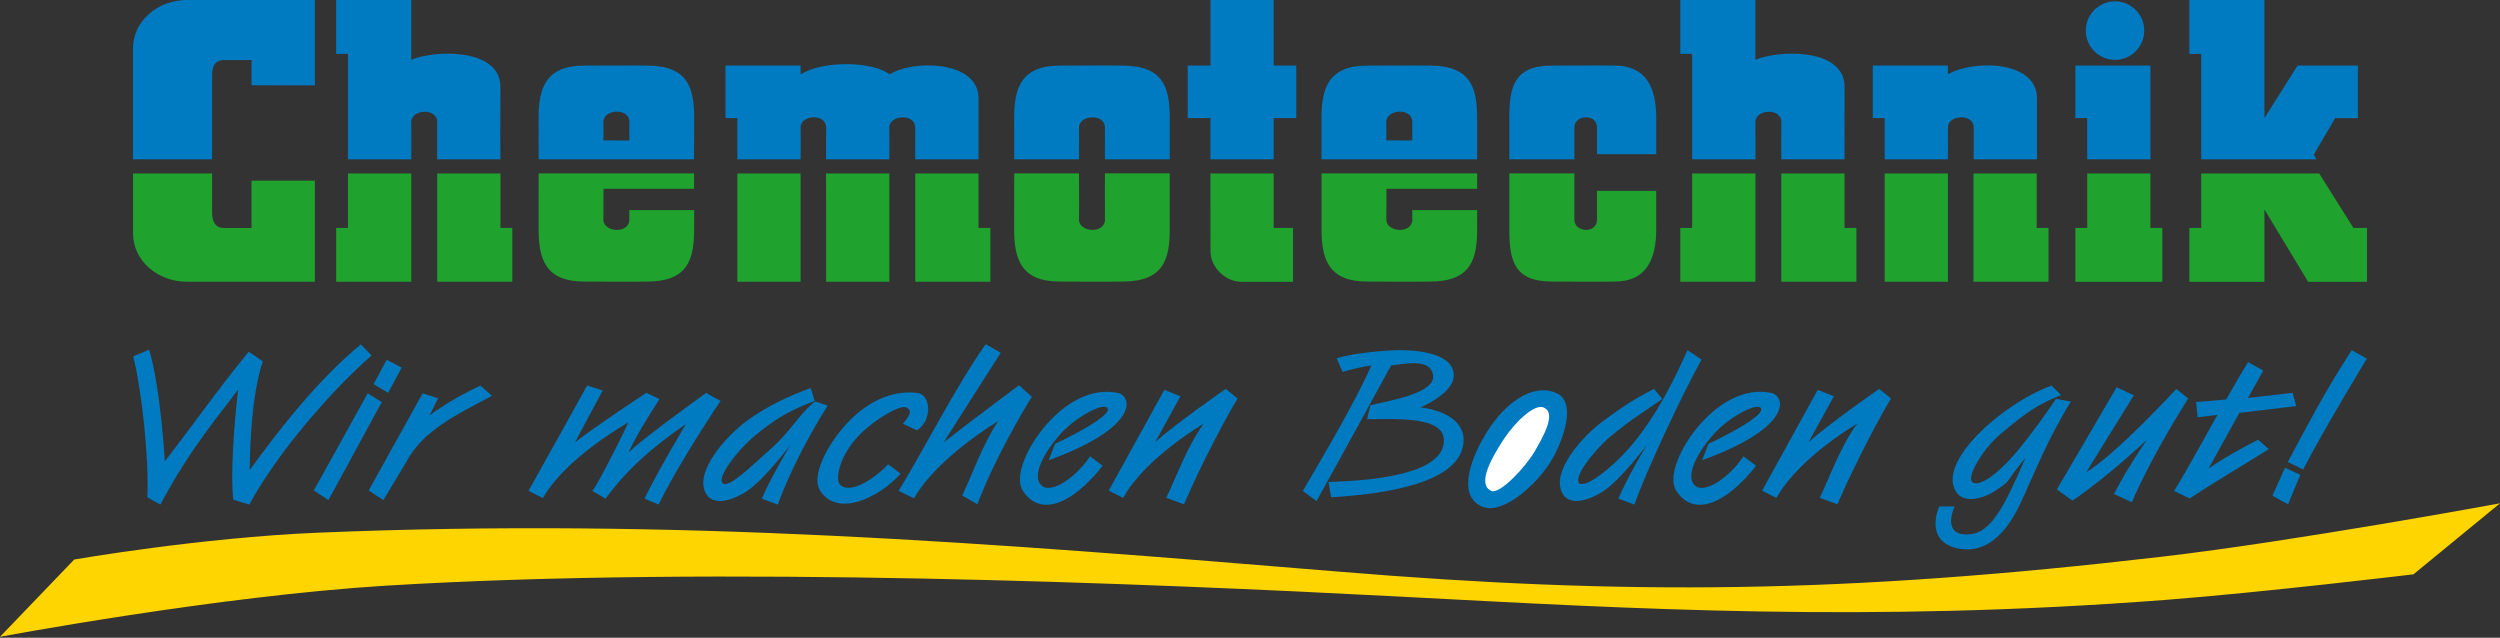 <?xml version="1.0" encoding="utf-8"?>
<svg xmlns="http://www.w3.org/2000/svg" enable-background="new 0 0 294 75" height="75px" id="Ebene_1" version="1.1" viewBox="0 0 294 75" width="294px" x="0px" y="0px">
<rect x="0" y="0" width="294" height="75" fill="#333333" stroke="none"/>
<g>
	<path d="M8.728,65.8c0,0,14.854-2.581,28.693-3.157c42.248-1.757,78.991,1.197,120.033,4.583&#xA;		c33.7,2.779,59.368,2.614,96.913-1.773C269.91,63.638,294,59.188,294,59.188l-10.178,8.353c0,0-17.766,2.133-29.17,3.007&#xA;		c-35.088,2.688-62.268,1.069-90.231-0.399c-29.175-1.529-79.819-3.662-118.966-1.279C25.631,70.076,0,74.887,0,74.887L8.728,65.8z" fill="#FFD500"/>
	<path d="M181.526,47.915c-1.087-0.45-3.348,1.73-4.616,3.638c-1.376,2.066-3.315,5.384-1.53,6.174&#xA;		c1.016,0.45,4.105-2.899,5.125-4.688C181.404,51.463,183.119,48.567,181.526,47.915z M182.988,46.201&#xA;		c-2.915-1.2-6.075,1.397-7.998,4.396c-1.892,2.953-3.781,7.634-0.707,8.974c2.522,1.098,6.727-2.888,8.253-5.57&#xA;		C183.897,51.624,185.436,47.216,182.988,46.201z M268.719,55.005l1.797,0.838l-1.438,3.46l-1.836-1.008L268.719,55.005z&#xA;		 M276.567,41.182l1.776,0.999c0,0-4.89,8.006-7.492,13.034l-1.81-0.889C271.318,50.11,273.297,46.201,276.567,41.182z&#xA;		 M264.378,42.58l1.78,1.007l-1.798,3.215l5.243-0.601l0.434,1.552l-6.692,0.803l-3.609,6.535c2.207-1.563,5.808-3.376,5.808-3.376&#xA;		l1.274,1.094c-1.798,1.161-6.09,3.682-9.322,5.811l-1.815-0.89c1.67-2.717,5.089-8.938,5.089-8.938l-2.317,0.28l-0.201-1.797&#xA;		c0,0,2.721-0.198,3.556-0.304C262.673,45.423,263.537,43.938,264.378,42.58z M248.921,45.537l2.015,0.961l-5.594,9.028&#xA;		c3.476-2.047,10.594-9.787,10.594-9.787l1.402,1.134c-0.862,1.315-4.48,7.16-6.628,12.185l-2.106-0.96&#xA;		c0.909-1.773,1.925-3.495,3.859-6.378c0,0-4.543,4.323-8.743,7.156l-1.83-1.323L248.921,45.537z M241.251,45.356l1.138,1.098&#xA;		c-2.947,1.153-4.492,2.382-7.124,4.582c-1.984,1.657-4.105,5.078-3.292,5.69c0.778,0.581,3.019-1.007,5.122-3.515&#xA;		c1.999-2.395,3.241-4.202,4.7-6.304l1.737,0.319c-2.691,4.337-4.174,8.216-5.986,12.075c-1.583,3.388-3.954,5.797-7.117,5.232&#xA;		c-4.312-0.771-2.374-4.969-2.374-4.969h1.81c0,0-1.682,3.52,1.734,3.278c2.52-0.178,4.079-3.147,6.592-8.994&#xA;		c-2.846,3.44-1.398,2.406-3.562,3.876c-1.266,0.859-3.752,1.65-4.661,0c-1.283-2.323,1.357-5.613,3.931-7.852&#xA;		C235.983,48.065,238.637,46.289,241.251,45.356z M194.512,45.723l0.96,1.193c-2.261,1.635-3.432,2.208-6.072,4.408&#xA;		c-1.985,1.658-4.472,4.912-3.654,5.528c0.77,0.581,3.9-1.95,5.71-4.004c3.585-4.068,5.76-8.985,7.002-11.667l1.643,1.102&#xA;		c-2.489,4.511-6.468,13.063-7.902,17.05l-1.868-0.69c0.822-2.118,3.351-6.352,3.351-6.352s-2.923,3.966-5.08,5.436&#xA;		c-1.269,0.859-3.847,1.979-4.815,0.366c-1.542-2.563,2.395-6.875,4.815-8.637C190.831,47.832,192.02,47.027,194.512,45.723z&#xA;		 M157.189,42.153l0.707,1.588c1.849-0.568,3.384-0.764,3.384-0.764c-1.788,4.041-5.192,9.871-8.068,14.752l1.607,1.201&#xA;		c2.691-4.807,8.772-15.953,8.772-15.953c1.981-0.255,4.641-0.805,4.94,1.15c0.321,2.068-4.872,2.954-7.373,3.53l-0.384,1.655&#xA;		c3.648-0.063,8.966-0.319,9.031,2.425c0.092,3.977-8.143,4.807-13.582,4.938l0.32,1.805c6.471-0.383,15.151-1.683,15.562-6.423&#xA;		c0.317-3.695-5.063-4.146-5.063-4.146s3.812-1.572,3.912-3.657c0.128-2.745-4.363-3.076-6.342-3.076&#xA;		C162.894,41.182,158.845,41.557,157.189,42.153z M213.766,45.846l1.9,0.758l-2.979,5.396c2.371-2.144,8.304-6.265,8.304-6.265&#xA;		l1.399,1.134c-0.862,1.316-4.159,7.401-6.311,12.435L214,58.54c0.903-1.773,2.463-6.146,4.414-8.725c0,0-6.817,3.949-9.506,8.739&#xA;		l-1.679-0.859L213.766,45.846z M200.923,52.193l-0.758,1.931c10.733-3.89,9.842-7.556,8.107-7.918&#xA;		c-3.024-0.633-6.075,1.078-8.443,3.807c-2.091,2.405-3.806,6.012-2.691,7.717c2.035,3.113,5.808,1.576,9.382-2.958l-1.488-1.106&#xA;		c-1.593,2.421-4.724,4.661-5.835,3.299c-0.85-1.042,0.134-3.448,2.397-5.968c1.682-1.872,4.771-3.574,5.419-3.076&#xA;		C207.806,48.52,204.473,50.515,200.923,52.193z M136.929,45.846l1.892,0.758l-2.978,5.396c2.37-2.144,8.302-6.265,8.302-6.265&#xA;		l1.398,1.134c-0.854,1.316-4.155,7.401-6.308,12.435l-2.085-0.763c0.913-1.773,2.472-6.146,4.423-8.725&#xA;		c0,0-6.816,3.949-9.498,8.739l-1.687-0.859L136.929,45.846z M115.913,40.478l1.774,1l-6.722,10.554&#xA;		c2.39-1.888,8.867-6.73,8.867-6.73l1.517,1.371c-0.861,1.319-4.321,7.152-6.41,12.626l-1.777-1.026&#xA;		c1.351-2.923,2.374-5.869,4.194-8.729c0,0-7.176,4.272-9.865,9.064l-1.813-0.889C108.591,52.982,112.442,45.392,115.913,40.478z&#xA;		 M124.082,52.193l-0.763,1.931c10.739-3.89,9.85-7.556,8.116-7.918c-3.033-0.633-6.078,1.078-8.447,3.807&#xA;		c-2.094,2.405-3.808,6.012-2.69,7.717c2.031,3.113,5.802,1.576,9.38-2.958l-1.485-1.106c-1.596,2.421-4.724,4.661-5.834,3.299&#xA;		c-0.853-1.042,0.131-3.448,2.394-5.968c1.678-1.872,4.763-3.574,5.418-3.076C130.973,48.52,127.636,50.515,124.082,52.193z&#xA;		 M106.194,49.839l1.647,0.77c1.844-1.212,1.659-4.214,0-4.407c-3.072-0.348-6.02,1.118-8.44,3.807&#xA;		c-2.153,2.395-4.057,6.012-2.939,7.719c2.031,3.111,6.849,0.859,9.459-2.023l-1.481-1.109c-1.46,1.6-4.49,3.661-5.671,2.366&#xA;		c-0.608-0.659,0-3.515,2.397-5.912c1.726-1.726,4.688-3.499,5.418-3.133C107.461,48.358,106.802,49.013,106.194,49.839z&#xA;		 M95.356,45.632l0.438,1.517c-2.946,1.157-4.479,1.976-7.121,4.176c-1.986,1.658-4.47,4.912-3.653,5.528&#xA;		c0.767,0.581,3.622-2.318,5.684-4.123c2.219-1.943,3.333-4.091,5.146-5.521l1.489,0.493c-1.932,3.023-4.44,7.647-5.865,11.637&#xA;		l-1.872-0.692c0.83-2.116,3.357-6.35,3.357-6.35s-2.923,3.964-5.087,5.434c-1.268,0.861-3.847,1.979-4.815,0.368&#xA;		c-1.536-2.563,2.397-6.876,4.815-8.638C90.107,47.832,92.742,46.565,95.356,45.632z M69.049,45.344l1.833,0.569l-3.271,6.114&#xA;		c2.397-1.889,8.405-5.831,8.405-5.831l1.541,0.735c-0.854,1.319-2.61,4.06-3.653,6.288c1.777-1.702,6.738-5.252,9.143-7.023&#xA;		c0.106,0.107,1.694,0.949,1.694,0.949c-2.05,3.029-5.538,8.586-7.295,12.184l-1.659-0.69c1.659-3.421,4.917-8.795,4.854-8.748&#xA;		c-1.817,1.263-6.11,4.179-9.428,8.748c0,0-1.686-1.003-1.592-0.917c0.174,0.17,2.99-5.273,4.286-8.049c0,0-7.382,4.12-10.063,8.906&#xA;		l-1.686-0.86L69.049,45.344z M49.7,46.261l1.825,0.573l-1.027,2.05c2.397-1.888,6-3.535,6-3.535l1.363,1.2&#xA;		c-4.282,2.278-8.16,4.111-10.107,7.816l-2.673,4.447l-1.718-1.139L49.7,46.261z M45.478,42.311l1.758,0.917l-1.588,2.974&#xA;		l-1.714-1.031L45.478,42.311z M43.243,46.261l1.658,1.019l-6.276,11.537l-1.718-1.146L43.243,46.261z M15.663,41.913l1.884-0.79&#xA;		c1.378,4.742,1.832,13.127,1.832,13.127c3.128-3.989,6.264-8.499,9.875-12.892l1.651,1.134c-1.592,4.735-1.533,12.785-1.533,12.785&#xA;		c3.255-4.507,7.99-10.621,13.073-14.778l1.252,1.303c-5.071,4.463-11.185,11.651-14.388,17.536l-1.88-0.581&#xA;		c-0.462-4.451,0.577-12.954,0.577-12.954c-1.773,2.448-5.66,6.903-9.143,13.535l-1.537-0.861&#xA;		C17.551,54.191,16.698,45.973,15.663,41.913z" fill="#007BC2"/>
	<path d="M81.62,18.741l0.012-4.85c0-3.528-0.699-6.173-5.545-6.173c-0.924-0.036-7.37,0-7.37,0&#xA;		c-4.558,0-5.379,2.646-5.379,6.169l0.004,4.854H81.62z M70.96,16.513c0,0,0.032-0.628,0-2.16c-0.036-1.525,3.061-1.742,3.053,0.007&#xA;		c-0.008,1.581,0,2.157,0,2.157L70.96,16.513z M173.707,18.741v-4.85c0-3.528-0.707-6.173-5.555-6.173c-0.918-0.036-7.368,0-7.368,0&#xA;		c-4.554,0-5.377,2.646-5.377,6.169v4.854H173.707z M163.03,16.513c0,0,0.033-0.628,0-2.16c-0.026-1.525,3.066-1.742,3.054,0.007&#xA;		c-0.006,1.581,0,2.157,0,2.157L163.03,16.513z M258.861,18.741h13.55l-0.317-0.545l2.527-4.305h2.665V7.713h-7.094l-3.896,6.173V0&#xA;		h-8.826v6.335h1.391V18.741L258.861,18.741z M245.291,3.594c0-1.895,1.536-3.436,3.438-3.436c1.898,0,3.434,1.541,3.434,3.436&#xA;		c0,1.903-1.535,3.443-3.434,3.443C246.827,7.038,245.291,5.497,245.291,3.594z M252.891,7.713h-8.826v6.173h1.393v4.854h7.434&#xA;		V7.713L252.891,7.713z M232.106,15.027c-0.003,1.581,0,3.713,0,3.713h7.442v-7.173c0.003-4.533-7.662-4.533-10.476-2.816V7.709&#xA;		h-8.835v6.173h1.399v4.854h7.436c0,0,0.03-2.188,0-3.721C229.035,13.496,232.128,13.278,232.106,15.027z M198.994,18.741h7.442&#xA;		c0,0,0.026-2.847,0-4.376c-0.024-1.525,3.06-1.742,3.048,0.008c-0.012,1.58,0,4.368,0,4.368h7.438c0,0-0.029-4.697,0-8.484&#xA;		c0.036-4.738-7.988-4.343-10.486-3.219V0h-8.835v6.335h1.393V18.741L198.994,18.741z M177.498,13.887v4.854h7.646&#xA;		c0,0,0.006-2.911,0-3.725c-0.029-1.52,2.677-1.741,2.665,0.012c-0.003,1.576,0,3.102,0,3.102h6.964v-4.242&#xA;		c0-3.528-1.153-6.189-4.894-6.173c-0.921-0.031-7.37,0-7.37,0C177.955,7.713,177.498,10.359,177.498,13.887z M142.348,18.741h7.437&#xA;		v-4.854h2.655V7.713h-2.655V0h-7.429v7.713h-2.682v6.173h2.674V18.741z M119.263,13.887l0.012,4.854h7.615c0,0,0.031-2.188,0-3.721&#xA;		c-0.028-1.521,3.061-1.738,3.052,0.007c-0.016,1.581,0,3.713,0,3.713h7.619v-4.85c0-3.528-0.703-6.173-5.552-6.173&#xA;		c-0.92-0.036-7.366,0-7.366,0C120.084,7.718,119.263,10.363,119.263,13.887z M97.154,15.027l-0.012,3.713h7.441&#xA;		c0,0,0.028-2.188,0-3.721c-0.032-1.521,3.057-1.738,3.053,0.007c-0.012,1.581,0,3.713,0,3.713h7.438v-7.173&#xA;		c0-4.533-7.848-4.533-10.435-2.816c-1.967-1.504-7.678-1.717-10.49,0V7.709h-8.832v6.173h1.394v4.854h7.438&#xA;		c0,0,0.032-2.188,0-3.721C94.124,13.496,97.166,13.27,97.154,15.027z M40.924,18.741h7.441c0,0,0.028-2.847,0-4.376&#xA;		c-0.032-1.525,3.064-1.742,3.049,0.008c-0.016,1.58,0,4.368,0,4.368h7.433c0,0-0.031-4.697,0-8.484&#xA;		c0.032-4.738-7.99-4.343-10.482-3.219V0h-8.831v6.335h1.386v12.406H40.924z M24.941,8.832c0-1.028,0.328-1.771,1.421-1.771h3.219&#xA;		v2.966l7.449,0.012V0H22.002c-3.479,0-6.358,2.485-6.358,5.695v13.046h9.297V8.832z" fill="#007BC2"/>
	<path d="M258.861,20.396h13.874l4.028,6.41h1.598v6.331h-6.925l-5.14-8.507v8.507h-8.826v-6.331h1.391V20.396z&#xA;		 M252.891,20.396h-7.434v6.41h-1.393v6.331h10.225v-6.331h-1.401v-6.41H252.891z M239.513,20.396h-7.433v12.74h8.826v-6.331h-1.394&#xA;		V20.396L239.513,20.396z M221.638,20.396h7.436v12.74h-7.436V20.396z M216.917,20.396h-7.436v12.74h8.832v-6.331h-1.396V20.396&#xA;		L216.917,20.396z M198.994,20.396h7.442v12.74h-8.835v-6.331h1.393V20.396L198.994,20.396z M177.498,26.948v-6.557h7.646&#xA;		c0,0,0.006,4.617,0,5.423c-0.029,1.524,2.677,1.741,2.665-0.008c-0.003-1.584,0-3.358,0-3.358h6.964v4.495&#xA;		c0,3.528-1.153,6.185-4.894,6.168c-0.921,0.036-7.37,0-7.37,0C177.955,33.116,177.498,30.479,177.498,26.948z M155.413,26.948&#xA;		v-6.557h18.297V22.2h-10.665c0,0,0.006,2.808-0.012,3.614c-0.026,1.524,3.066,1.741,3.054-0.008c-0.003-1.584,0-1.106,0-1.106&#xA;		h7.626v2.243c0,3.528-0.707,6.168-5.552,6.168c-0.921,0.036-7.371,0-7.371,0C156.233,33.116,155.413,30.479,155.413,26.948z&#xA;		 M149.784,20.396h-7.437l0.008,9.167c0,1.829,1.726,3.574,3.622,3.574h6.082v-6.331h-2.275V20.396z M63.338,26.948l0.004-6.557&#xA;		H81.62V22.2H70.972c0,0,0,2.808-0.012,3.614c-0.036,1.524,3.061,1.741,3.053-0.008c-0.008-1.584,0-1.106,0-1.106h7.618v2.243&#xA;		c0,3.528-0.699,6.168-5.545,6.168c-0.924,0.036-7.37,0-7.37,0C64.16,33.116,63.338,30.479,63.338,26.948z M119.263,26.948&#xA;		l0.012-6.557h7.615c0,0,0.031,3.89,0,5.423c-0.028,1.524,3.061,1.741,3.052-0.008c-0.016-1.584,0-5.42,0-5.42h7.619v6.557&#xA;		c0,3.528-0.703,6.168-5.552,6.168c-0.92,0.036-7.366,0-7.366,0C120.084,33.116,119.263,30.479,119.263,26.948z M115.073,20.396&#xA;		h-7.438v12.74h8.832v-6.331h-1.394V20.396z M97.146,20.396h7.441v12.74h-7.433L97.146,20.396z M86.711,20.396h7.437v12.74h-7.437&#xA;		V20.396z M58.852,20.396h-7.434v12.74h8.831v-6.331h-1.397V20.396z M40.924,20.396h7.441v12.74h-8.831v-6.331h1.386v-6.41H40.924z&#xA;		 M24.941,24.957c0,1.026,0.328,1.857,1.421,1.857h3.219v-5.566h7.449v11.885H22.002c-3.479,0-6.358-2.48-6.358-5.692v-7.045h9.297&#xA;		V24.957z" fill="#1FA22E"/>
</g>
<path d="M181.526,47.915c-1.087-0.45-3.348,1.73-4.616,3.638c-1.376,2.066-3.315,5.384-1.53,6.174&#xA;	c1.016,0.45,4.105-2.899,5.125-4.688C181.404,51.463,183.119,48.567,181.526,47.915z" fill="#FFFFFF"/>
</svg>